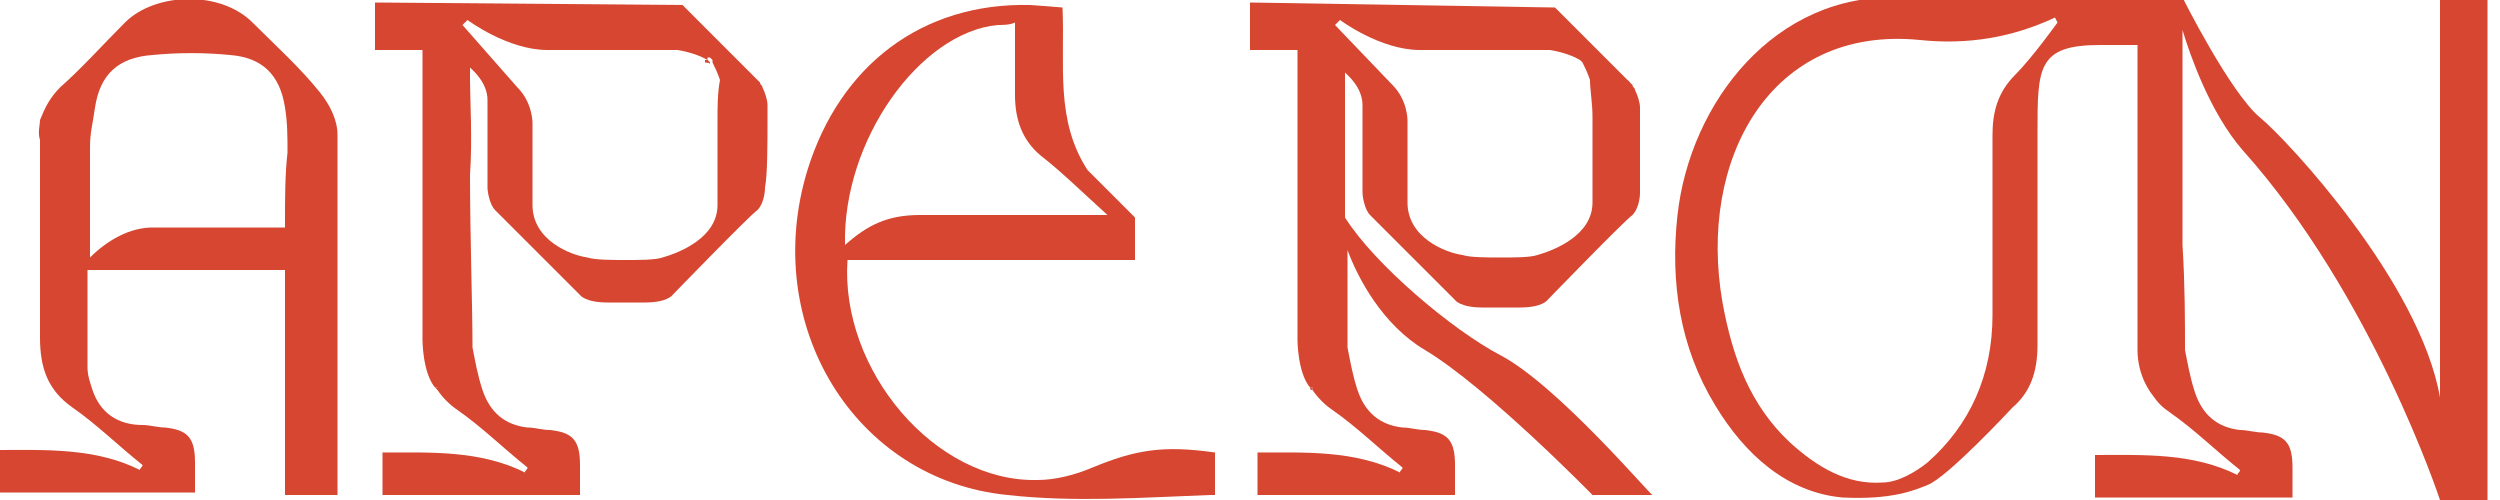 <?xml version="1.0" encoding="UTF-8"?> <!-- Generator: Adobe Illustrator 17.1.0, SVG Export Plug-In . SVG Version: 6.00 Build 0) --> <svg xmlns="http://www.w3.org/2000/svg" xmlns:xlink="http://www.w3.org/1999/xlink" id="Слой_1" x="0px" y="0px" viewBox="0 0 100 20" xml:space="preserve"> <g> <g> <g> <path fill="#D64631" d="M84.4,1.8h-0.2v0C84.2,1.7,84.3,1.8,84.4,1.8z"></path> </g> <g> <g> <line fill="none" x1="77.4" y1="19.1" x2="77.4" y2="19.1"></line> </g> <g> <path fill="#D64631" d="M99.5,19.9c0-3.3,0-14,0-17.3v-2.7h-1.9v4.7c0,0.4,0,0.7,0,1.1c0,1.8,0,6.6,0,10.2c0,0,0,0,0,0v0 c-0.8-4.6-6.1-10.3-7.2-11.2c-1.2-1-3.1-4.8-3.1-4.8v0h-1.9v0h-1.3v0c-1.2,0-1.1,0-2.4,0c-1.9,0-3.8,0.1-5.7,0 c-5-0.2-8.4,4.2-8.9,8.7c-0.3,2.7,0.1,5.3,1.5,7.6c1.2,2,2.9,3.5,5.1,3.7c2,0.1,2.9-0.3,3.4-0.5c0,0,0,0,0,0 c0.8-0.3,3.4-3.1,3.4-3.1c0.7-0.6,1-1.4,1-2.5c0-2.8,0-5.7,0-8.5c0-2.6,0-3.5,2.5-3.5c0.3,0,0.1,0,0.2,0c0,0,0.1,0,0.2,0h1.1 v2.9c0,0.4,0,0.7,0,1.1c0,1.3,0,6.7,0,8.2c0,0,0,0,0,0c0,1.1,0.6,1.8,0.6,1.8c0,0,0,0,0,0c0.2,0.3,0.4,0.5,0.7,0.7 c1,0.7,1.8,1.5,2.8,2.3c0,0.1-0.1,0.1-0.1,0.2c-1.8-0.9-3.8-0.8-5.7-0.8v1.7h7.9c0-0.5,0-0.8,0-1.2c0-1-0.3-1.3-1.2-1.4 c-0.3,0-0.6-0.1-0.9-0.1c-0.9-0.1-1.5-0.6-1.8-1.5c-0.2-0.6-0.3-1.2-0.4-1.7c0-1.1,0-2.6-0.1-4.2l0,0c0-2.4,0-4.8,0-7.2V1.2 c0.3,1,1.1,3.3,2.4,4.8c5.2,5.8,7.9,14,7.9,14l0,0v0H99.5z M80.6,3c-0.7,0.7-0.9,1.5-0.9,2.4c0,2.4,0,4.8,0,7.2 c0,2.4-0.9,4.4-2.6,5.9c-0.5,0.4-1.2,0.8-1.8,0.8c-1.4,0.1-2.6-0.6-3.7-1.6c-1.6-1.5-2.3-3.4-2.7-5.6c-1-5.7,1.9-11.1,7.9-10.5 c1.9,0.2,3.7-0.1,5.4-0.9c0,0,0.1,0.2,0.1,0.2S81.3,2.3,80.6,3z"></path> </g> </g> </g> <g> <g> <path fill="#D64631" d="M43.7,18.7c-0.7,0.3-1.5,0.5-2.2,0.5c-4.1,0.1-7.9-4.4-7.6-8.8h11.5V8.7l-1.9-1.9c-1.3-2-0.9-4.2-1-6.5 V0.3c0,0-1.2-0.1-1.3-0.1c-4.3-0.1-7.6,2.4-8.9,6.6c-1.9,6.2,1.9,12.4,8,13c2.7,0.3,5.4,0.1,8.1,0c0,0,0.1,0,0.2,0l0-1.7 C46.5,17.8,45.4,18,43.7,18.7z M39.9,1c0.2,0,0.5,0,0.7-0.1c0,1,0,2,0,2.9c0,1,0.3,1.8,1,2.4c0.9,0.7,1.7,1.5,2.7,2.4l-0.5,0 h-4.5c-0.8,0-1.6,0-2.5,0c-1.3,0-2.1,0.4-3,1.2C33.7,5.6,36.8,1.3,39.9,1z"></path> </g> <g> <path fill="#D64631" d="M45.4,8.7L45.4,8.7C45.4,8.7,45.4,8.7,45.4,8.7z"></path> </g> </g> <g> <g> <path fill="#D64631" d="M13.5,19.9l0-3.3c0-2,0-4,0-6c0-0.6,0-1.1,0-1.7c0-1.2,0-2.3,0-3.5c0-0.6-0.3-1.2-0.7-1.7 c-0.8-1-1.8-1.9-2.7-2.8C8.8-0.4,6.2-0.3,5,0.9C4.1,1.8,3.3,2.7,2.4,3.5C2,3.9,1.8,4.3,1.6,4.8C1.6,5,1.5,5.3,1.6,5.6 c0,0,0,0.1,0,0.1c0,2.6,0,5.2,0,7.8c0,1.2,0.3,2.1,1.3,2.8c1,0.7,1.8,1.5,2.8,2.3c0,0.1-0.1,0.1-0.1,0.2 c-1.8-0.9-3.8-0.8-5.7-0.8v1.7h7.9c0-0.5,0-0.8,0-1.2c0-1-0.3-1.3-1.2-1.4c-0.3,0-0.6-0.1-0.9-0.1C4.7,17,4,16.5,3.7,15.6 c-0.1-0.3-0.2-0.6-0.2-0.9c0-0.6,0-2.3,0-3.9h7.9c0,1.3,0,2.7,0,4v5H13.5z M11.4,8.9c0,0.1,0,0.1,0,0.2H8.1c-0.7,0-1.3,0-2,0 c-0.9,0-1.8,0.5-2.5,1.2c0-1.7,0-3.2,0-3.4c0-0.3,0-0.7,0-1c0-0.6,0.1-0.9,0.2-1.6c0.2-1.3,0.9-2,2.3-2.1c1-0.1,2.1-0.1,3.1,0 c1.3,0.1,2,0.8,2.2,2.1c0.1,0.6,0.1,1.2,0.1,1.8C11.4,7,11.4,7.9,11.4,8.9z"></path> </g> </g> <g> <g> <path fill="#D64631" d="M18.8,2.8c0,0.1,0,0.2,0,0.4C18.8,3,18.8,2.8,18.8,2.8C18.8,2.8,18.8,2.8,18.8,2.8z"></path> </g> <g> <path fill="#D64631" d="M17.6,15.6L17.6,15.6L17.6,15.6L17.6,15.6C17.5,15.6,17.5,15.6,17.6,15.6L17.6,15.6 c-0.1,0-0.1-0.1-0.1-0.1L17.6,15.6L17.6,15.6z"></path> </g> <g> <path fill="#D64631" d="M17.6,15.6L17.6,15.6C17.5,15.6,17.5,15.6,17.6,15.6L17.6,15.6c-0.1,0-0.1-0.1-0.1-0.1l0,0L17.6,15.6 L17.6,15.6z"></path> </g> <g> <polygon fill="#D64631" points="17.6,15.6 17.5,15.6 17.5,15.6 17.5,15.6 17.4,15.5 17.5,15.5 17.5,15.5 "></polygon> </g> <g> <g> <g> <path fill="#D64631" d="M18.8,3.2c0,1,0,2.4,0,3.8C18.9,5.6,18.8,3.9,18.8,3.2z M28.3,2.4h-0.1l0,0L28.3,2.4 C28.2,2.5,28.2,2.5,28.3,2.4C28.2,2.5,28.2,2.5,28.3,2.4c-0.1,0.1,0,0.1,0,0.1c0,0,0.1,0,0.1,0.1c0,0,0-0.1,0-0.1L28.3,2.4z"></path> </g> </g> <g> <g> <path fill="#D64631" d="M30.7,4.8c0-0.2,0-0.4,0-0.6c0-0.2-0.1-0.5-0.2-0.7c0-0.1-0.1-0.1-0.1-0.2c0,0-0.1-0.1-0.1-0.1 c0,0,0,0,0,0c-0.9-0.9-3-3-3-3L15,0.1V2h1.9v11.6c0,0,0,1.3,0.5,1.9l0,0l0.1,0l0,0.1l0,0l0,0c0.2,0.3,0.5,0.6,0.8,0.8 c1,0.7,1.8,1.5,2.8,2.3c0,0.1-0.1,0.1-0.1,0.2c-1.8-0.9-3.8-0.8-5.7-0.8v1.7h7.9c0-0.5,0-0.8,0-1.2c0-1-0.3-1.3-1.2-1.4 c-0.3,0-0.6-0.1-0.9-0.1c-0.9-0.1-1.5-0.6-1.8-1.5c-0.2-0.6-0.3-1.2-0.4-1.7c0-1.7-0.1-4.4-0.1-7c0-1.4,0-2.7,0-3.8 c0,0,0,0,0,0c0-0.2,0-0.4,0-0.4s0,0,0,0c0.1,0.1,0.7,0.6,0.7,1.3c0,0.7,0,2.6,0,3.5c0,0.2,0.1,0.7,0.3,0.9 c0.2,0.2,3.4,3.4,3.4,3.4s0.2,0.3,1.1,0.3h1.5c0.9,0,1.1-0.3,1.1-0.3s3.1-3.2,3.4-3.4c0.2-0.2,0.3-0.6,0.3-0.9 C30.7,7,30.7,5.7,30.7,4.8L30.7,4.8z M28.7,4.8c0,0.1,0,0.1,0,0.1s0,2,0,3.3s-1.5,1.9-2.2,2.1c-0.3,0.1-0.9,0.1-1.5,0.1 c-0.5,0-1.2,0-1.5-0.1c-0.7-0.1-2.2-0.7-2.2-2.1s0-3.3,0-3.3s0-0.8-0.6-1.4L18.5,1c0,0,0.2-0.2,0.2-0.2s1.6,1.2,3.2,1.2 c1.8,0,5.2,0,5.2,0s0.7,0.1,1.2,0.4l0-0.1l0,0h0.1l0.1,0.1c0,0,0,0,0,0.1c0,0,0,0,0,0c0.1,0.2,0.2,0.4,0.3,0.7 C28.7,3.7,28.7,4.3,28.7,4.8L28.7,4.8z"></path> </g> </g> <g> <g> <path fill="#D64631" d="M30.1,3.2c0.1,0.1,0.1,0.1,0.1,0.1C30.2,3.3,30.2,3.3,30.1,3.2z M28.3,2.4h-0.1l0,0 c0,0,0.1,0.1,0.1,0.1c0,0,0,0,0,0.1c0,0,0,0,0,0l0,0c0,0,0,0,0,0c0,0,0-0.1,0-0.1L28.3,2.4z"></path> </g> </g> <g> <path fill="#D64631" d="M28.4,2.5C28.4,2.5,28.4,2.6,28.4,2.5C28.4,2.6,28.4,2.6,28.4,2.5L28.4,2.5C28.4,2.6,28.4,2.6,28.4,2.5 c-0.1,0-0.2,0-0.2,0c0,0,0,0,0,0c0,0,0,0,0,0l0-0.1l0,0h0.1L28.4,2.5z"></path> </g> </g> </g> <g> <g> <path fill="#D64631" d="M53.8,2.8c0,0.1,0,0.2,0,0.4C53.8,3,53.8,2.8,53.8,2.8C53.8,2.8,53.8,2.8,53.8,2.8z"></path> </g> <g> <path fill="#D64631" d="M52.5,15.6L52.5,15.6L52.5,15.6L52.5,15.6C52.5,15.6,52.4,15.6,52.5,15.6L52.5,15.6 c-0.1,0-0.1-0.1-0.1-0.1L52.5,15.6L52.5,15.6z"></path> </g> <g> <path fill="#D64631" d="M53.8,8.6C53.8,8.6,53.8,8.6,53.8,8.6l0-1.3c0-0.1,0-0.3,0-0.4C53.8,7.5,53.8,8.1,53.8,8.6z"></path> </g> <g> <path fill="#D64631" d="M52.5,15.6L52.5,15.6C52.5,15.6,52.4,15.6,52.5,15.6L52.5,15.6c-0.1,0-0.1-0.1-0.1-0.1l0,0L52.5,15.6 L52.5,15.6z"></path> </g> <g> <polygon fill="#D64631" points="52.5,15.6 52.5,15.6 52.5,15.6 52.5,15.6 52.4,15.5 52.4,15.5 52.5,15.5 "></polygon> </g> <g> <g> <g> <path fill="#D64631" d="M53.8,3.2c0,1,0,2.3,0,3.7C53.8,5.5,53.8,3.9,53.8,3.2z"></path> </g> </g> <g> <g> <path fill="#D64631" d="M65.1,3.2c0.1,0.1,0.1,0.1,0.1,0.1C65.2,3.3,65.1,3.3,65.1,3.2z"></path> </g> <g> <path fill="#D64631" d="M60,14.2c-1.9-1-5-3.6-6.2-5.5c0,0,0,0,0,0l0-1.3c0-0.1,0-0.3,0-0.4c0,0,0,0,0,0c0-1.4,0-2.7,0-3.7 c0,0,0,0,0,0c0-0.2,0-0.4,0-0.4s0,0,0,0c0.1,0.1,0.7,0.6,0.7,1.3c0,0.7,0,2.6,0,3.5c0,0.2,0.1,0.7,0.3,0.9 c0.2,0.2,3.4,3.4,3.4,3.4s0.2,0.3,1.1,0.3h1.5c0.9,0,1.1-0.3,1.1-0.3s3.1-3.2,3.4-3.4c0.2-0.2,0.3-0.6,0.3-0.9 c0-0.7,0-1.9,0-2.8h0c0-0.2,0-0.4,0-0.6c0-0.2-0.1-0.5-0.2-0.7c0-0.1-0.1-0.1-0.1-0.2c0,0-0.1-0.1-0.1-0.1c0,0,0,0,0,0 c-0.9-0.9-3-3-3-3L50,0.1V2h1.9v11.6c0,0,0,1.3,0.5,1.9l0,0l0.1,0l0,0.1l0,0l0,0c0.2,0.3,0.5,0.6,0.8,0.8 c1,0.7,1.8,1.5,2.8,2.3c0,0.1-0.1,0.1-0.1,0.2c-1.8-0.9-3.8-0.8-5.7-0.8v1.7h7.9c0-0.5,0-0.8,0-1.2c0-1-0.3-1.3-1.2-1.4 c-0.3,0-0.6-0.1-0.9-0.1c-0.9-0.1-1.5-0.6-1.8-1.5c-0.2-0.6-0.3-1.2-0.4-1.7c0-1,0-2.4,0-3.9c0.4,1.1,1.4,3,3.1,4 c2.5,1.5,6.7,5.8,6.7,5.8h2.4C66.1,19.9,62.3,15.4,60,14.2z M53.6,0.8c0,0,1.6,1.2,3.2,1.2c1.8,0,5.2,0,5.2,0s0.7,0.1,1.2,0.4 h0c0,0,0.1,0.1,0.1,0.1c0,0,0,0,0,0l0,0c0.1,0.2,0.2,0.4,0.3,0.7c0,0.4,0.1,0.9,0.1,1.5v0c0,0.1,0,0.1,0,0.1s0,2,0,3.3 s-1.5,1.9-2.2,2.1c-0.3,0.1-0.9,0.1-1.5,0.1c-0.5,0-1.2,0-1.5-0.1c-0.7-0.1-2.2-0.7-2.2-2.1s0-3.3,0-3.3s0-0.8-0.6-1.4L53.4,1 C53.4,1,53.6,0.8,53.6,0.8z"></path> </g> </g> </g> </g> </g> </svg> 